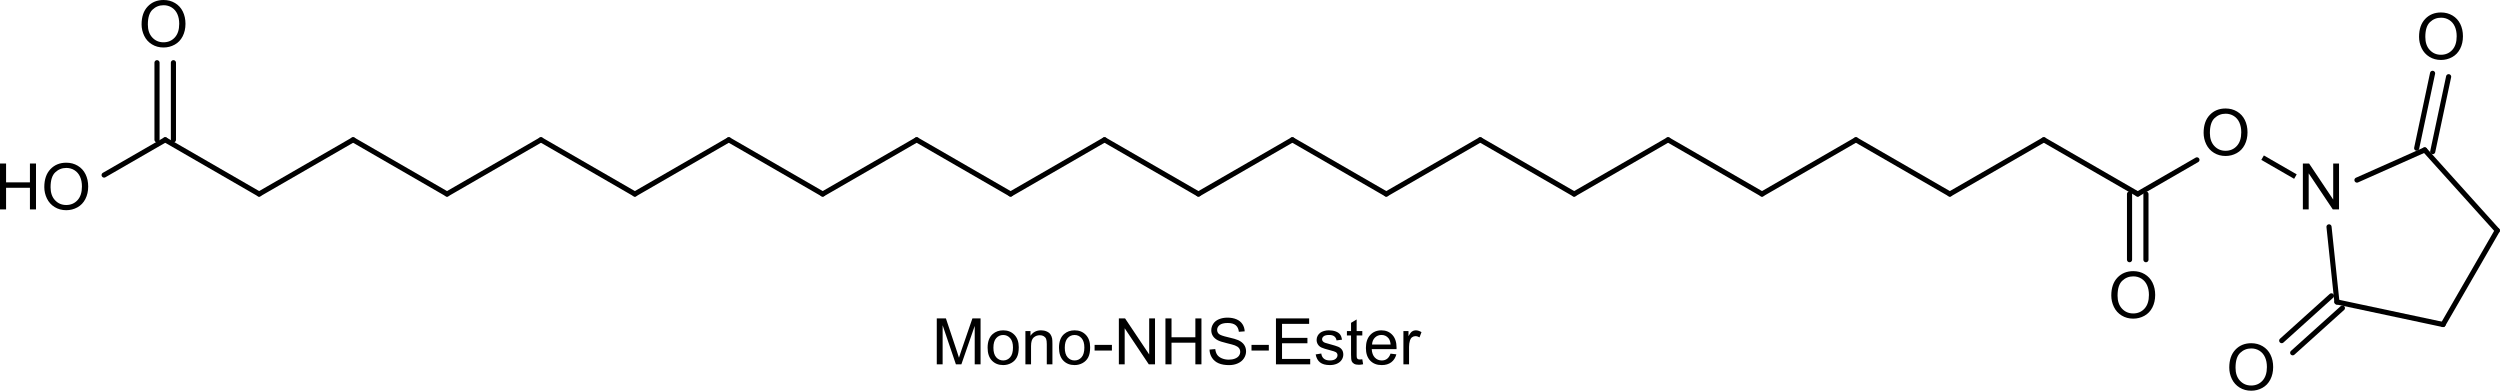 <?xml version="1.0" encoding="UTF-8" standalone="no"?>
<!-- Created with Inkscape (http://www.inkscape.org/) -->

<svg
   xmlns:dc="http://purl.org/dc/elements/1.1/"
   xmlns:cc="http://creativecommons.org/ns#"
   xmlns:rdf="http://www.w3.org/1999/02/22-rdf-syntax-ns#"
   xmlns:svg="http://www.w3.org/2000/svg"
   xmlns="http://www.w3.org/2000/svg"
   xmlns:sodipodi="http://sodipodi.sourceforge.net/DTD/sodipodi-0.dtd"
   xmlns:inkscape="http://www.inkscape.org/namespaces/inkscape"
   width="457.541"
   height="71.505"
   id="svg5629"
   version="1.1"
   inkscape:version="0.48.2 r9819"
   sodipodi:docname="Neues Dokument 2">
  <defs
     id="defs5631" />
  <sodipodi:namedview
     id="base"
     pagecolor="#ffffff"
     bordercolor="#666666"
     borderopacity="1.0"
     inkscape:pageopacity="0.0"
     inkscape:pageshadow="2"
     inkscape:zoom="0.35"
     inkscape:cx="215.90208"
     inkscape:cy="-391.39022"
     inkscape:document-units="px"
     inkscape:current-layer="layer1"
     showgrid="false"
     fit-margin-top="0"
     fit-margin-left="0"
     fit-margin-right="0"
     fit-margin-bottom="0"
     inkscape:window-width="1280"
     inkscape:window-height="972"
     inkscape:window-x="-8"
     inkscape:window-y="-8"
     inkscape:window-maximized="1" />
  <g
     inkscape:label="Ebene 1"
     inkscape:groupmode="layer"
     id="layer1"
     transform="translate(-134.098,-69.467)">
    <path
       style="font-size:15px;stroke:#000000;stroke-width:0.939;stroke-linecap:round;font-family:Helvetica"
       d="m 164.335,95.054 17.189,9.923"
       id="line5809" />
    <path
       style="font-size:15px;stroke:#000000;stroke-width:0.939;stroke-linecap:round;font-family:Helvetica"
       d="m 153.154,101.504 11.181,-6.449"
       id="line5813" />
    <path
       style="font-size:15px;stroke:#000000;stroke-width:0.939;stroke-linecap:round;font-family:Helvetica"
       d="m 162.833,95.054 0,-14.11"
       id="line5817" />
    <path
       style="font-size:15px;stroke:#000000;stroke-width:0.939;stroke-linecap:round;font-family:Helvetica"
       d="m 165.837,95.054 0,-14.11"
       id="line5819" />
    <path
       style="font-size:15px;stroke:#000000;stroke-width:0.939;stroke-linecap:round;font-family:Helvetica"
       d="m 526.841,104.977 0,12.016"
       id="line5823" />
    <path
       style="font-size:15px;stroke:#000000;stroke-width:0.939;stroke-linecap:round;font-family:Helvetica"
       d="m 523.837,104.977 0,12.016"
       id="line5825" />
    <path
       style="font-size:15px;stroke:#000000;stroke-width:0.939;stroke-linecap:round;font-family:Helvetica"
       d="m 561.792,124.729 -1.446,-13.744"
       id="line5829" />
    <path
       style="font-size:15px;stroke:#000000;stroke-width:0.939;stroke-linecap:round;font-family:Helvetica"
       d="m 370.62,95.054 17.189,9.923"
       id="line5833" />
    <path
       style="font-size:15px;stroke:#000000;stroke-width:0.939;stroke-linecap:round;font-family:Helvetica"
       d="m 250.289,104.977 17.189,-9.923"
       id="line5837" />
    <path
       style="font-size:15px;stroke:#000000;stroke-width:0.939;stroke-linecap:round;font-family:Helvetica"
       d="m 525.339,104.977 10.833,-6.252"
       id="line5841" />
    <path
       style="font-size:15px;stroke:#000000;stroke-width:0.939;stroke-linecap:round;font-family:Helvetica"
       d="m 405.008,95.054 17.189,9.923"
       id="line5845" />
    <path
       style="font-size:15px;stroke:#000000;stroke-width:0.939;stroke-linecap:round;font-family:Helvetica"
       d="m 473.763,95.054 17.189,9.923"
       id="line5849" />
    <path
       style="font-size:15px;stroke:#000000;stroke-width:0.939;stroke-linecap:round;font-family:Helvetica"
       d="M 565.462,102.424 577.863,96.904"
       id="line5853" />
    <path
       style="font-size:15px;stroke:#000000;stroke-width:0.939;stroke-linecap:round;font-family:Helvetica"
       d="M 581.215,128.859 561.792,124.729"
       id="line5857" />
    <path
       style="font-size:15px;stroke:#000000;stroke-width:0.939;stroke-linecap:round;font-family:Helvetica"
       d="m 284.666,104.977 17.198,-9.923"
       id="line5861" />
    <path
       style="font-size:15px;stroke:#000000;stroke-width:0.939;stroke-linecap:round;font-family:Helvetica"
       d="m 301.865,95.054 17.189,9.923"
       id="line5865" />
    <path
       style="font-size:15px;stroke:#000000;stroke-width:0.939;stroke-linecap:round;font-family:Helvetica"
       d="m 319.054,104.977 17.189,-9.923"
       id="line5869" />
    <path
       style="font-size:15px;stroke:#000000;stroke-width:0.939;stroke-linecap:round;font-family:Helvetica"
       d="m 387.809,104.977 17.198,-9.923"
       id="line5873" />
    <path
       style="font-size:15px;stroke:#000000;stroke-width:0.939;stroke-linecap:round;font-family:Helvetica"
       d="m 576.39,96.584 2.91,-13.697"
       id="line5877" />
    <path
       style="font-size:15px;stroke:#000000;stroke-width:0.939;stroke-linecap:round;font-family:Helvetica"
       d="m 579.328,97.213 2.91,-13.706"
       id="line5879" />
    <path
       style="font-size:15px;stroke:#000000;stroke-width:0.939;stroke-linecap:round;font-family:Helvetica"
       d="m 353.431,104.977 17.189,-9.923"
       id="line5883" />
    <path
       style="font-size:15px;stroke:#000000;stroke-width:0.939;stroke-linecap:round;font-family:Helvetica"
       d="m 336.243,95.054 17.189,9.923"
       id="line5887" />
    <path
       style="font-size:15px;stroke:#000000;stroke-width:0.939;stroke-linecap:butt;font-family:Helvetica"
       d="m 548.189,98.321 6.008,3.464"
       id="line5891" />
    <path
       style="font-size:15px;stroke:#000000;stroke-width:0.939;stroke-linecap:round;font-family:Helvetica"
       d="m 422.196,104.977 17.189,-9.923"
       id="line5895" />
    <path
       style="font-size:15px;stroke:#000000;stroke-width:0.939;stroke-linecap:round;font-family:Helvetica"
       d="m 198.722,95.054 17.189,9.923"
       id="line5899" />
    <path
       style="font-size:15px;stroke:#000000;stroke-width:0.939;stroke-linecap:round;font-family:Helvetica"
       d="m 456.574,104.977 17.189,-9.923"
       id="line5903" />
    <path
       style="font-size:15px;stroke:#000000;stroke-width:0.939;stroke-linecap:round;font-family:Helvetica"
       d="m 439.385,95.054 17.189,9.923"
       id="line5907" />
    <path
       style="font-size:15px;stroke:#000000;stroke-width:0.939;stroke-linecap:round;font-family:Helvetica"
       d="m 215.911,104.977 17.189,-9.923"
       id="line5911" />
    <path
       style="font-size:15px;stroke:#000000;stroke-width:0.939;stroke-linecap:round;font-family:Helvetica"
       d="m 508.15,95.054 17.189,9.923"
       id="line5915" />
    <path
       style="font-size:15px;stroke:#000000;stroke-width:0.939;stroke-linecap:round;font-family:Helvetica"
       d="m 562.796,125.846 -9.097,8.186"
       id="line5919" />
    <path
       style="font-size:15px;stroke:#000000;stroke-width:0.939;stroke-linecap:round;font-family:Helvetica"
       d="m 560.787,123.612 -9.097,8.195"
       id="line5921" />
    <path
       style="font-size:15px;stroke:#000000;stroke-width:0.939;stroke-linecap:round;font-family:Helvetica"
       d="m 233.1,95.054 17.189,9.923"
       id="line5925" />
    <path
       style="font-size:15px;stroke:#000000;stroke-width:0.939;stroke-linecap:round;font-family:Helvetica"
       d="m 577.863,96.904 13.284,14.748"
       id="line5929" />
    <path
       style="font-size:15px;stroke:#000000;stroke-width:0.939;stroke-linecap:round;font-family:Helvetica"
       d="m 181.524,104.977 17.198,-9.923"
       id="line5933" />
    <path
       style="font-size:15px;stroke:#000000;stroke-width:0.939;stroke-linecap:round;font-family:Helvetica"
       d="m 591.147,111.652 -9.932,17.208"
       id="line5937" />
    <path
       style="font-size:15px;stroke:#000000;stroke-width:0.939;stroke-linecap:round;font-family:Helvetica"
       d="m 490.952,104.977 17.198,-9.923"
       id="line5941" />
    <path
       style="font-size:15px;stroke:#000000;stroke-width:0.939;stroke-linecap:round;font-family:Helvetica"
       d="m 267.478,95.054 17.189,9.923"
       id="line5945" />
    <g
       style="font-size:11.735px;fill:#000000;stroke-linecap:round;font-family:helvetica"
       id="text5947">
      <path
         d="m 134.098,107.793 0,-8.4 1.112,0 0,3.449 4.366,0 0,-3.449 1.112,0 0,8.4 -1.112,0 0,-3.959 -4.366,0 0,3.959 z"
         style="font-size:11.735px;fill:#000000;stroke-linecap:round;font-family:helvetica"
         id="path6211" />
      <path
         d="m 142.206,103.702 c 0,-1.394 0.374,-2.486 1.123,-3.275 0.749,-0.789 1.715,-1.183 2.899,-1.183 0.775,9e-6 1.474,0.185 2.097,0.556 0.623,0.371 1.097,0.887 1.424,1.55 0.327,0.663 0.49,1.414 0.49,2.255 -1e-5,0.852 -0.172,1.614 -0.516,2.286 -0.344,0.672 -0.831,1.181 -1.461,1.527 -0.63,0.346 -1.31,0.519 -2.04,0.519 -0.791,0 -1.497,-0.191 -2.12,-0.573 -0.623,-0.382 -1.094,-0.903 -1.415,-1.564 -0.321,-0.661 -0.481,-1.36 -0.481,-2.097 z m 1.146,0.017 c 0,1.012 0.272,1.81 0.817,2.392 0.544,0.583 1.227,0.874 2.048,0.874 0.837,0 1.525,-0.294 2.066,-0.882 0.54,-0.588 0.811,-1.423 0.811,-2.504 -1e-5,-0.684 -0.116,-1.281 -0.347,-1.791 -0.231,-0.51 -0.569,-0.905 -1.014,-1.186 -0.445,-0.281 -0.944,-0.421 -1.498,-0.421 -0.787,1e-5 -1.464,0.27 -2.031,0.811 -0.567,0.541 -0.851,1.443 -0.851,2.707 z"
         style="font-size:11.735px;fill:#000000;stroke-linecap:round;font-family:helvetica"
         id="path6213" />
    </g>
    <g
       style="font-size:11.735px;fill:#000000;stroke-linecap:round;font-family:helvetica"
       id="text5949">
      <path
         d="m 160.011,73.924 c 0,-1.394 0.374,-2.486 1.123,-3.275 0.749,-0.789 1.715,-1.183 2.899,-1.183 0.775,9e-6 1.474,0.185 2.097,0.556 0.623,0.371 1.097,0.887 1.424,1.55 0.327,0.663 0.49,1.414 0.49,2.255 -1e-5,0.852 -0.172,1.614 -0.516,2.286 -0.344,0.672 -0.831,1.181 -1.461,1.527 -0.63,0.346 -1.31,0.519 -2.04,0.519 -0.791,0 -1.497,-0.191 -2.12,-0.573 -0.623,-0.382 -1.094,-0.903 -1.415,-1.564 -0.321,-0.661 -0.481,-1.36 -0.481,-2.097 z m 1.146,0.017 c 0,1.012 0.272,1.81 0.817,2.392 0.544,0.583 1.227,0.874 2.048,0.874 0.837,10e-7 1.525,-0.294 2.066,-0.882 0.541,-0.588 0.811,-1.423 0.811,-2.504 -1e-5,-0.684 -0.116,-1.281 -0.347,-1.791 -0.231,-0.51 -0.569,-0.905 -1.014,-1.186 -0.445,-0.281 -0.944,-0.421 -1.498,-0.421 -0.787,7e-6 -1.464,0.27 -2.031,0.811 -0.567,0.541 -0.851,1.443 -0.851,2.707 z"
         style="font-size:11.735px;fill:#000000;stroke-linecap:round;font-family:helvetica"
         id="path6208" />
    </g>
    <g
       style="font-size:11.735px;fill:#000000;stroke-linecap:round;font-family:helvetica"
       id="text5951">
      <path
         d="m 520.499,123.548 c 0,-1.394 0.374,-2.486 1.123,-3.275 0.749,-0.789 1.715,-1.183 2.899,-1.183 0.775,1e-5 1.474,0.185 2.097,0.556 0.623,0.371 1.097,0.887 1.424,1.55 0.327,0.663 0.49,1.414 0.49,2.255 -10e-6,0.852 -0.172,1.614 -0.516,2.286 -0.344,0.672 -0.831,1.181 -1.461,1.527 -0.63,0.346 -1.31,0.519 -2.04,0.519 -0.791,0 -1.497,-0.191 -2.12,-0.573 -0.623,-0.382 -1.094,-0.903 -1.415,-1.564 -0.321,-0.661 -0.481,-1.36 -0.481,-2.097 z m 1.146,0.017 c 0,1.012 0.272,1.81 0.817,2.392 0.544,0.583 1.227,0.874 2.048,0.874 0.837,1e-5 1.525,-0.294 2.066,-0.882 0.54,-0.588 0.811,-1.423 0.811,-2.504 -10e-6,-0.684 -0.116,-1.281 -0.347,-1.791 -0.231,-0.51 -0.569,-0.905 -1.014,-1.186 -0.445,-0.281 -0.944,-0.421 -1.498,-0.421 -0.787,1e-5 -1.464,0.27 -2.031,0.811 -0.567,0.541 -0.851,1.443 -0.851,2.707 z"
         style="font-size:11.735px;fill:#000000;stroke-linecap:round;font-family:helvetica"
         id="path6205" />
    </g>
    <g
       style="font-size:11.735px;fill:#000000;stroke-linecap:round;font-family:helvetica"
       id="text5953">
      <path
         d="m 537.397,93.779 c 0,-1.394 0.374,-2.486 1.123,-3.275 0.749,-0.789 1.715,-1.183 2.899,-1.183 0.775,8e-6 1.474,0.185 2.097,0.556 0.623,0.371 1.097,0.887 1.424,1.55 0.327,0.663 0.49,1.414 0.49,2.255 -10e-6,0.852 -0.172,1.614 -0.516,2.286 -0.344,0.672 -0.831,1.181 -1.461,1.527 -0.63,0.346 -1.31,0.519 -2.04,0.519 -0.791,0 -1.497,-0.191 -2.12,-0.573 -0.623,-0.382 -1.094,-0.903 -1.415,-1.564 -0.321,-0.661 -0.481,-1.36 -0.481,-2.097 z m 1.146,0.017 c 0,1.012 0.272,1.81 0.817,2.392 0.544,0.583 1.227,0.874 2.048,0.874 0.837,10e-7 1.525,-0.294 2.066,-0.882 0.54,-0.588 0.811,-1.423 0.811,-2.504 -10e-6,-0.684 -0.116,-1.281 -0.347,-1.791 -0.231,-0.51 -0.569,-0.905 -1.014,-1.186 -0.445,-0.281 -0.944,-0.421 -1.498,-0.421 -0.787,7e-6 -1.464,0.27 -2.031,0.811 -0.567,0.541 -0.851,1.443 -0.851,2.707 z"
         style="font-size:11.735px;fill:#000000;stroke-linecap:round;font-family:helvetica"
         id="path6202" />
    </g>
    <g
       style="font-size:11.735px;fill:#000000;stroke-linecap:round;font-family:helvetica"
       id="text5955">
      <path
         d="m 555.56,107.793 0,-8.4 1.14,0 4.412,6.595 0,-6.595 1.066,0 0,8.4 -1.14,0 -4.412,-6.601 0,6.601 z"
         style="font-size:11.735px;fill:#000000;stroke-linecap:round;font-family:helvetica"
         id="path6199" />
    </g>
    <g
       style="font-size:11.735px;fill:#000000;stroke-linecap:round;font-family:helvetica"
       id="text5957">
      <path
         d="m 576.825,76.206 c 0,-1.394 0.374,-2.486 1.123,-3.275 0.749,-0.789 1.715,-1.183 2.899,-1.183 0.775,9e-6 1.474,0.185 2.097,0.556 0.623,0.371 1.097,0.887 1.424,1.55 0.327,0.663 0.49,1.414 0.49,2.255 -10e-6,0.852 -0.172,1.614 -0.516,2.286 -0.344,0.672 -0.831,1.181 -1.461,1.527 -0.63,0.346 -1.31,0.519 -2.04,0.519 -0.791,0 -1.497,-0.191 -2.12,-0.573 -0.623,-0.382 -1.094,-0.903 -1.415,-1.564 -0.321,-0.661 -0.481,-1.36 -0.481,-2.097 z m 1.146,0.017 c 0,1.012 0.272,1.81 0.816,2.392 0.544,0.583 1.227,0.874 2.048,0.874 0.837,10e-7 1.525,-0.294 2.066,-0.882 0.541,-0.588 0.811,-1.423 0.811,-2.504 -10e-6,-0.684 -0.116,-1.281 -0.347,-1.791 -0.231,-0.51 -0.569,-0.905 -1.014,-1.186 -0.445,-0.281 -0.944,-0.421 -1.498,-0.421 -0.787,8e-6 -1.464,0.27 -2.031,0.811 -0.567,0.541 -0.851,1.443 -0.851,2.707 z"
         style="font-size:11.735px;fill:#000000;stroke-linecap:round;font-family:helvetica"
         id="path6196" />
    </g>
    <g
       style="font-size:11.735px;fill:#000000;stroke-linecap:round;font-family:helvetica"
       id="text5959">
      <path
         d="m 542.091,136.738 c 0,-1.394 0.374,-2.486 1.123,-3.275 0.749,-0.789 1.715,-1.183 2.899,-1.183 0.775,1e-5 1.474,0.185 2.097,0.556 0.623,0.371 1.097,0.887 1.424,1.55 0.327,0.663 0.49,1.414 0.49,2.255 0,0.852 -0.172,1.614 -0.516,2.286 -0.344,0.672 -0.831,1.181 -1.461,1.527 -0.63,0.346 -1.31,0.519 -2.04,0.519 -0.791,0 -1.497,-0.191 -2.12,-0.573 -0.623,-0.382 -1.094,-0.903 -1.415,-1.564 -0.321,-0.661 -0.481,-1.36 -0.481,-2.097 z m 1.146,0.017 c 0,1.012 0.272,1.81 0.817,2.392 0.544,0.583 1.227,0.874 2.048,0.874 0.837,0 1.525,-0.294 2.066,-0.882 0.54,-0.588 0.811,-1.423 0.811,-2.504 0,-0.684 -0.116,-1.281 -0.347,-1.791 -0.231,-0.51 -0.569,-0.905 -1.014,-1.186 -0.445,-0.281 -0.944,-0.421 -1.498,-0.421 -0.787,1e-5 -1.464,0.27 -2.031,0.811 -0.567,0.541 -0.851,1.443 -0.851,2.707 z"
         style="font-size:11.735px;fill:#000000;stroke-linecap:round;font-family:helvetica"
         id="path6193" />
    </g>
    <g
       style="font-size:11.735px;fill:#000000;stroke-linecap:round;font-family:helvetica"
       id="text5961">
      <path
         d="m 305.543,136.144 0,-8.4 1.673,0 1.988,5.948 c 0.183,0.554 0.317,0.968 0.401,1.243 0.096,-0.306 0.244,-0.754 0.447,-1.347 l 2.011,-5.844 1.495,0 0,8.4 -1.071,0 0,-7.03 -2.441,7.03 -1.003,0 -2.429,-7.151 0,7.151 z"
         style="font-size:11.735px;fill:#000000;stroke-linecap:round;font-family:helvetica"
         id="path6164" />
      <path
         d="m 314.848,133.102 c 0,-1.127 0.313,-1.962 0.94,-2.504 0.523,-0.451 1.161,-0.676 1.914,-0.676 0.837,10e-6 1.52,0.274 2.051,0.822 0.531,0.548 0.796,1.305 0.796,2.272 -10e-6,0.783 -0.117,1.399 -0.352,1.848 -0.235,0.449 -0.577,0.797 -1.026,1.046 -0.449,0.248 -0.939,0.372 -1.47,0.372 -0.852,0 -1.54,-0.273 -2.066,-0.819 -0.525,-0.546 -0.788,-1.333 -0.788,-2.361 z m 1.06,0 c -10e-6,0.779 0.17,1.363 0.51,1.75 0.34,0.388 0.768,0.582 1.283,0.582 0.512,0 0.938,-0.195 1.278,-0.584 0.34,-0.39 0.51,-0.984 0.51,-1.782 0,-0.753 -0.171,-1.323 -0.513,-1.71 -0.342,-0.388 -0.767,-0.582 -1.275,-0.582 -0.516,1e-5 -0.944,0.193 -1.283,0.579 -0.34,0.386 -0.51,0.968 -0.51,1.748 z"
         style="font-size:11.735px;fill:#000000;stroke-linecap:round;font-family:helvetica"
         id="path6166" />
      <path
         d="m 321.764,136.144 0,-6.085 0.928,0 0,0.865 c 0.447,-0.668 1.092,-1.003 1.937,-1.003 0.367,10e-6 0.704,0.066 1.011,0.198 0.307,0.132 0.538,0.305 0.69,0.519 0.153,0.214 0.26,0.468 0.321,0.762 0.038,0.191 0.057,0.525 0.057,1.003 l 0,3.742 -1.031,0 0,-3.701 c -10e-6,-0.42 -0.04,-0.734 -0.12,-0.943 -0.08,-0.208 -0.223,-0.374 -0.427,-0.498 -0.204,-0.124 -0.444,-0.186 -0.719,-0.186 -0.439,1e-5 -0.818,0.139 -1.137,0.418 -0.319,0.279 -0.478,0.808 -0.478,1.587 l 0,3.323 z"
         style="font-size:11.735px;fill:#000000;stroke-linecap:round;font-family:helvetica"
         id="path6168" />
      <path
         d="m 327.912,133.102 c 0,-1.127 0.313,-1.962 0.94,-2.504 0.523,-0.451 1.161,-0.676 1.914,-0.676 0.837,10e-6 1.52,0.274 2.051,0.822 0.531,0.548 0.796,1.305 0.796,2.272 -1e-5,0.783 -0.117,1.399 -0.352,1.848 -0.235,0.449 -0.577,0.797 -1.026,1.046 -0.449,0.248 -0.939,0.372 -1.47,0.372 -0.852,0 -1.54,-0.273 -2.066,-0.819 -0.525,-0.546 -0.788,-1.333 -0.788,-2.361 z m 1.06,0 c -1e-5,0.779 0.17,1.363 0.51,1.75 0.34,0.388 0.768,0.582 1.283,0.582 0.512,0 0.938,-0.195 1.278,-0.584 0.34,-0.39 0.51,-0.984 0.51,-1.782 0,-0.753 -0.171,-1.323 -0.513,-1.71 -0.342,-0.388 -0.767,-0.582 -1.275,-0.582 -0.516,1e-5 -0.944,0.193 -1.283,0.579 -0.34,0.386 -0.51,0.968 -0.51,1.748 z"
         style="font-size:11.735px;fill:#000000;stroke-linecap:round;font-family:helvetica"
         id="path6170" />
      <path
         d="m 334.427,133.623 0,-1.037 3.169,0 0,1.037 z"
         style="font-size:11.735px;fill:#000000;stroke-linecap:round;font-family:helvetica"
         id="path6172" />
      <path
         d="m 338.867,136.144 0,-8.4 1.14,0 4.412,6.595 0,-6.595 1.066,0 0,8.4 -1.14,0 -4.412,-6.601 0,6.601 z"
         style="font-size:11.735px;fill:#000000;stroke-linecap:round;font-family:helvetica"
         id="path6174" />
      <path
         d="m 347.393,136.144 0,-8.4 1.112,0 0,3.449 4.366,0 0,-3.449 1.112,0 0,8.4 -1.112,0 0,-3.959 -4.366,0 0,3.959 z"
         style="font-size:11.735px;fill:#000000;stroke-linecap:round;font-family:helvetica"
         id="path6176" />
      <path
         d="m 355.461,133.446 1.049,-0.092 c 0.05,0.42 0.165,0.765 0.347,1.034 0.181,0.269 0.463,0.487 0.845,0.653 0.382,0.166 0.812,0.249 1.289,0.249 0.424,0 0.798,-0.063 1.123,-0.189 0.325,-0.126 0.566,-0.299 0.725,-0.519 0.159,-0.22 0.238,-0.459 0.238,-0.719 0,-0.264 -0.076,-0.494 -0.229,-0.69 -0.153,-0.197 -0.405,-0.362 -0.756,-0.496 -0.225,-0.088 -0.724,-0.224 -1.495,-0.41 -0.772,-0.185 -1.312,-0.36 -1.622,-0.524 -0.401,-0.21 -0.7,-0.471 -0.897,-0.782 -0.197,-0.311 -0.295,-0.66 -0.295,-1.046 -1e-5,-0.424 0.12,-0.82 0.361,-1.189 0.241,-0.369 0.592,-0.648 1.054,-0.839 0.462,-0.191 0.976,-0.286 1.541,-0.286 0.623,1e-5 1.172,0.1 1.647,0.301 0.476,0.201 0.841,0.496 1.097,0.885 0.256,0.39 0.393,0.831 0.413,1.324 l -1.066,0.08 c -0.057,-0.531 -0.251,-0.932 -0.582,-1.203 -0.33,-0.271 -0.818,-0.407 -1.464,-0.407 -0.672,0 -1.162,0.123 -1.47,0.37 -0.307,0.246 -0.461,0.543 -0.461,0.891 0,0.302 0.109,0.55 0.327,0.745 0.214,0.195 0.773,0.394 1.676,0.599 0.903,0.204 1.523,0.383 1.859,0.536 0.489,0.225 0.85,0.511 1.083,0.857 0.233,0.346 0.35,0.744 0.35,1.195 -10e-6,0.447 -0.128,0.868 -0.384,1.263 -0.256,0.395 -0.624,0.703 -1.103,0.922 -0.479,0.22 -1.019,0.329 -1.619,0.329 -0.76,0 -1.397,-0.111 -1.911,-0.332 -0.514,-0.222 -0.917,-0.555 -1.209,-1 -0.292,-0.445 -0.446,-0.948 -0.461,-1.51 z"
         style="font-size:11.735px;fill:#000000;stroke-linecap:round;font-family:helvetica"
         id="path6178" />
      <path
         d="m 363.144,133.623 0,-1.037 3.169,0 0,1.037 z"
         style="font-size:11.735px;fill:#000000;stroke-linecap:round;font-family:helvetica"
         id="path6180" />
      <path
         d="m 367.619,136.144 0,-8.4 6.074,0 0,0.991 -4.962,0 0,2.573 4.647,0 0,0.986 -4.647,0 0,2.859 5.157,0 0,0.991 z"
         style="font-size:11.735px;fill:#000000;stroke-linecap:round;font-family:helvetica"
         id="path6182" />
      <path
         d="m 374.89,134.328 1.02,-0.16 c 0.057,0.409 0.217,0.722 0.478,0.94 0.262,0.218 0.627,0.327 1.097,0.327 0.474,0 0.825,-0.097 1.054,-0.289 0.229,-0.193 0.344,-0.419 0.344,-0.679 -1e-5,-0.233 -0.101,-0.416 -0.304,-0.55 -0.141,-0.092 -0.493,-0.208 -1.054,-0.35 -0.756,-0.191 -1.281,-0.356 -1.573,-0.496 -0.292,-0.139 -0.514,-0.332 -0.665,-0.579 -0.151,-0.246 -0.226,-0.519 -0.226,-0.817 0,-0.271 0.062,-0.522 0.186,-0.753 0.124,-0.231 0.293,-0.423 0.507,-0.576 0.16,-0.118 0.379,-0.219 0.656,-0.301 0.277,-0.082 0.574,-0.123 0.891,-0.123 0.477,10e-6 0.897,0.069 1.258,0.206 0.361,0.138 0.627,0.324 0.799,0.559 0.172,0.235 0.29,0.549 0.355,0.943 l -1.008,0.138 c -0.046,-0.313 -0.179,-0.558 -0.398,-0.733 -0.22,-0.176 -0.53,-0.264 -0.931,-0.264 -0.474,1e-5 -0.812,0.078 -1.014,0.235 -0.202,0.157 -0.304,0.34 -0.304,0.55 -10e-6,0.134 0.042,0.254 0.126,0.361 0.084,0.111 0.216,0.202 0.395,0.275 0.103,0.038 0.407,0.126 0.911,0.264 0.73,0.195 1.239,0.354 1.527,0.478 0.288,0.124 0.515,0.305 0.679,0.541 0.164,0.237 0.246,0.531 0.246,0.882 0,0.344 -0.1,0.668 -0.301,0.971 -0.201,0.304 -0.49,0.539 -0.868,0.705 -0.378,0.166 -0.806,0.249 -1.283,0.249 -0.791,0 -1.393,-0.164 -1.808,-0.493 -0.414,-0.329 -0.679,-0.816 -0.794,-1.461 z"
         style="font-size:11.735px;fill:#000000;stroke-linecap:round;font-family:helvetica"
         id="path6184" />
      <path
         d="m 383.422,135.222 0.149,0.911 c -0.29,0.061 -0.55,0.092 -0.779,0.092 -0.374,0 -0.665,-0.059 -0.871,-0.178 -0.206,-0.118 -0.351,-0.274 -0.435,-0.467 -0.084,-0.193 -0.126,-0.599 -0.126,-1.218 l 0,-3.501 -0.756,0 0,-0.802 0.756,0 0,-1.507 1.026,-0.619 0,2.126 1.037,0 0,0.802 -1.037,0 0,3.558 c 0,0.294 0.018,0.483 0.054,0.567 0.036,0.084 0.096,0.151 0.178,0.201 0.082,0.05 0.2,0.074 0.352,0.074 0.115,0 0.265,-0.013 0.453,-0.04 z"
         style="font-size:11.735px;fill:#000000;stroke-linecap:round;font-family:helvetica"
         id="path6186" />
      <path
         d="m 388.59,134.185 1.066,0.132 c -0.168,0.623 -0.479,1.106 -0.934,1.45 -0.455,0.344 -1.035,0.516 -1.742,0.516 -0.89,0 -1.596,-0.274 -2.117,-0.822 -0.521,-0.548 -0.782,-1.317 -0.782,-2.306 0,-1.024 0.264,-1.818 0.791,-2.384 0.527,-0.565 1.211,-0.848 2.051,-0.848 0.814,10e-6 1.478,0.277 1.994,0.831 0.516,0.554 0.774,1.333 0.774,2.338 -10e-6,0.061 -0.002,0.153 -0.006,0.275 l -4.538,0 c 0.038,0.668 0.227,1.18 0.567,1.536 0.34,0.355 0.764,0.533 1.272,0.533 0.378,0 0.701,-0.099 0.968,-0.298 0.267,-0.199 0.479,-0.516 0.636,-0.951 z m -3.386,-1.667 3.398,0 c -0.046,-0.512 -0.176,-0.896 -0.39,-1.152 -0.329,-0.397 -0.754,-0.596 -1.278,-0.596 -0.474,1e-5 -0.872,0.159 -1.195,0.476 -0.323,0.317 -0.501,0.741 -0.536,1.272 z"
         style="font-size:11.735px;fill:#000000;stroke-linecap:round;font-family:helvetica"
         id="path6188" />
      <path
         d="m 390.945,136.144 0,-6.085 0.928,0 0,0.922 c 0.237,-0.432 0.456,-0.716 0.656,-0.854 0.201,-0.138 0.421,-0.206 0.662,-0.206 0.348,10e-6 0.701,0.111 1.06,0.332 l -0.355,0.957 c -0.252,-0.149 -0.504,-0.223 -0.756,-0.223 -0.225,1e-5 -0.428,0.068 -0.607,0.203 -0.18,0.136 -0.307,0.324 -0.384,0.564 -0.115,0.367 -0.172,0.768 -0.172,1.203 l 0,3.186 z"
         style="font-size:11.735px;fill:#000000;stroke-linecap:round;font-family:helvetica"
         id="path6190" />
    </g>
  </g>
</svg>
